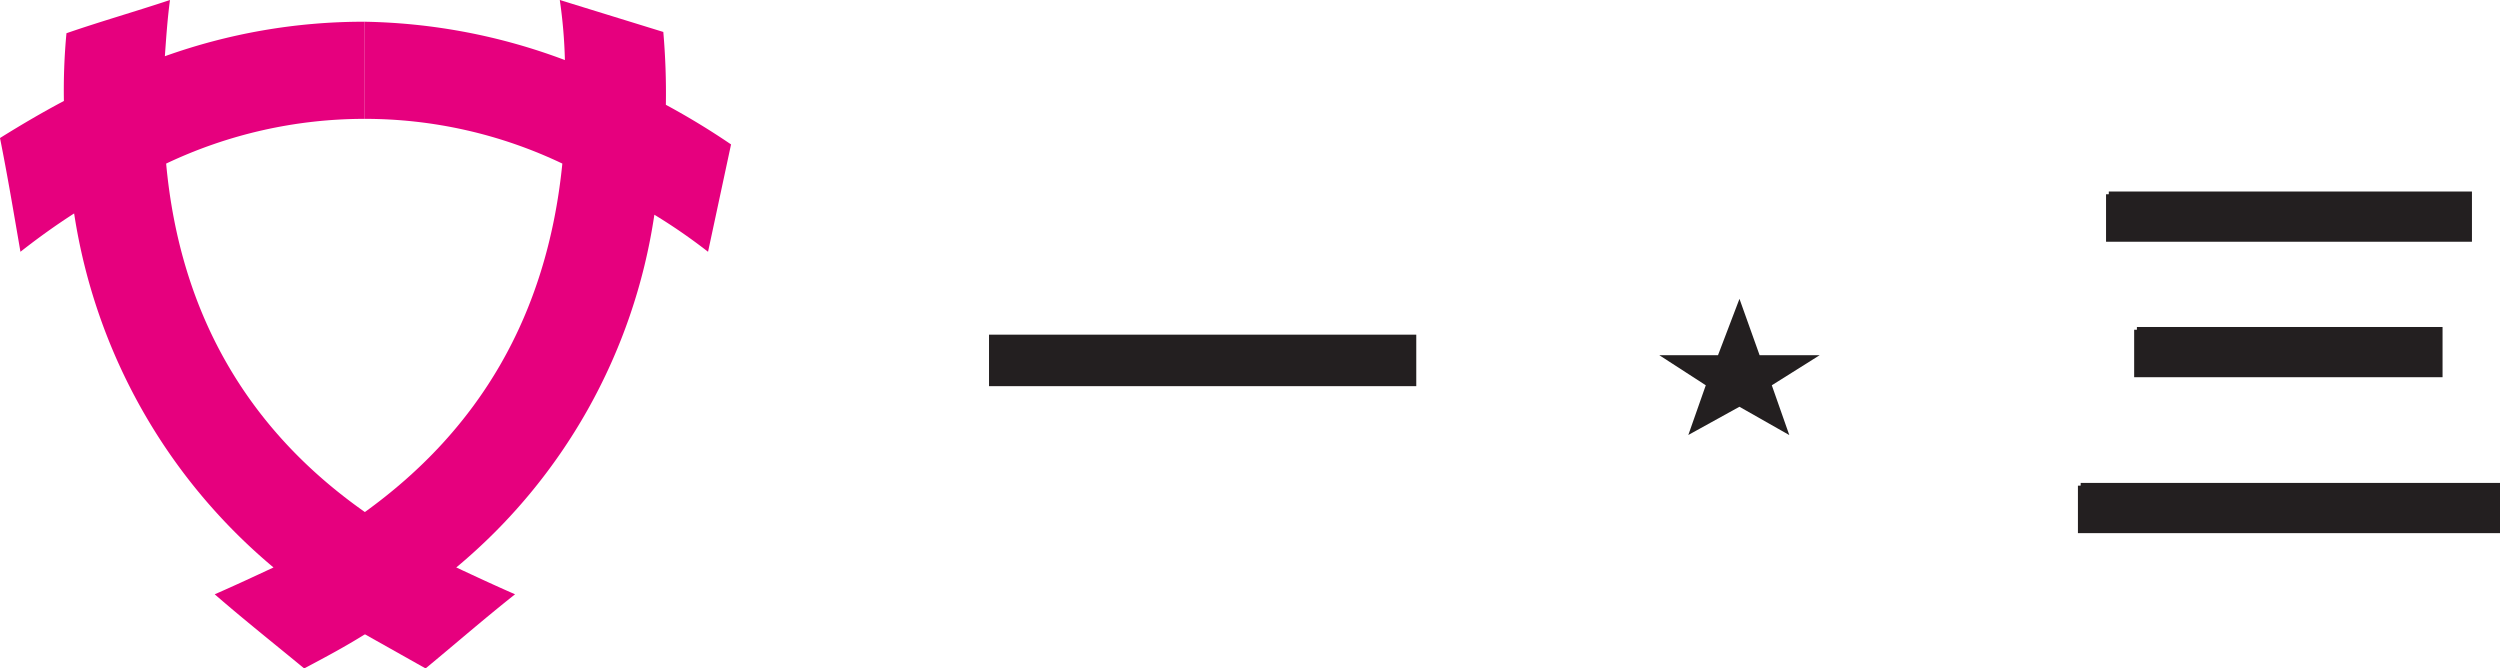 <svg xmlns="http://www.w3.org/2000/svg" viewBox="0 0 195.61 52.3"><defs><style>.cls-1,.cls-3,.cls-5{fill:#231f20;}.cls-2{fill:none;}.cls-2,.cls-3,.cls-5{stroke:#231f20;stroke-miterlimit:10;}.cls-2,.cls-3{stroke-width:0.43px;}.cls-4{fill:#e6007e;}.cls-5{stroke-width:0.22px;}</style></defs><g id="Layer_2" data-name="Layer 2"><g id="Layer_1-2" data-name="Layer 1"><g id="Layer_2-2" data-name="Layer 2"><g id="Layer_1-2-2" data-name="Layer 1-2"><path class="cls-1" d="M162.8,38v3.5h32.6V38Zm4.4-12.2v3.5h23.7V25.8ZM165,15.2v3.5h28.2V15.2Z"/><polyline class="cls-2" points="162.8 38 162.8 41.5 195.4 41.5 195.4 38 162.8 38 162.8 38 162.8 38"/><polyline class="cls-2" points="167.2 25.8 167.2 29.3 190.9 29.3 190.9 25.8 167.2 25.8 167.2 25.8 167.2 25.8"/><polyline class="cls-2" points="165 15.2 165 18.7 193.2 18.7 193.2 15.2 165 15.2 165 15.2"/><polygon class="cls-3" points="77.6 26.4 77.6 30 110.6 30 110.6 26.4 77.6 26.4"/><path class="cls-4" d="M55.4,19.7l1.8-8.4a58.07,58.07,0,0,0-5.1-3.1,55.24,55.24,0,0,0-.2-5.7L43.8,0a38.89,38.89,0,0,1,.4,4.7,46.55,46.55,0,0,0-15.7-3h0V9.3h0A35.87,35.87,0,0,1,44,12.8c-1.2,12-6.6,20.9-15.5,27.3h0v9.5h0l4.8,2.7c2.3-1.9,4.6-3.9,7-5.8-1.6-.7-3.1-1.4-4.6-2.1A44.34,44.34,0,0,0,51.2,16.8,44.34,44.34,0,0,1,55.4,19.7Z"/><path class="cls-4" d="M28.5,1.7A46.13,46.13,0,0,0,12.9,4.4c.1-1.4.2-2.9.4-4.4C10.6.9,7.8,1.7,5.2,2.6A47.84,47.84,0,0,0,5,7.9c-1.7.9-3.4,1.9-5,2.9.6,3,1.1,6,1.6,8.9q2.1-1.65,4.2-3A44.91,44.91,0,0,0,21.4,44.4c-1.5.7-3,1.4-4.6,2.1,2.3,2,4.7,3.9,7,5.8,1.7-.9,3.2-1.7,4.8-2.7h0V40.1h0c-9-6.3-14.5-15.3-15.6-27.3A36.2,36.2,0,0,1,28.5,9.3h0Z"/><polygon class="cls-5" points="132.3 33.8 133.6 30.1 130.2 27.9 134.5 27.9 136.1 23.7 137.6 27.9 142 27.9 138.5 30.1 139.8 33.8 136.1 31.7 132.3 33.8"/></g></g></g></g></svg>